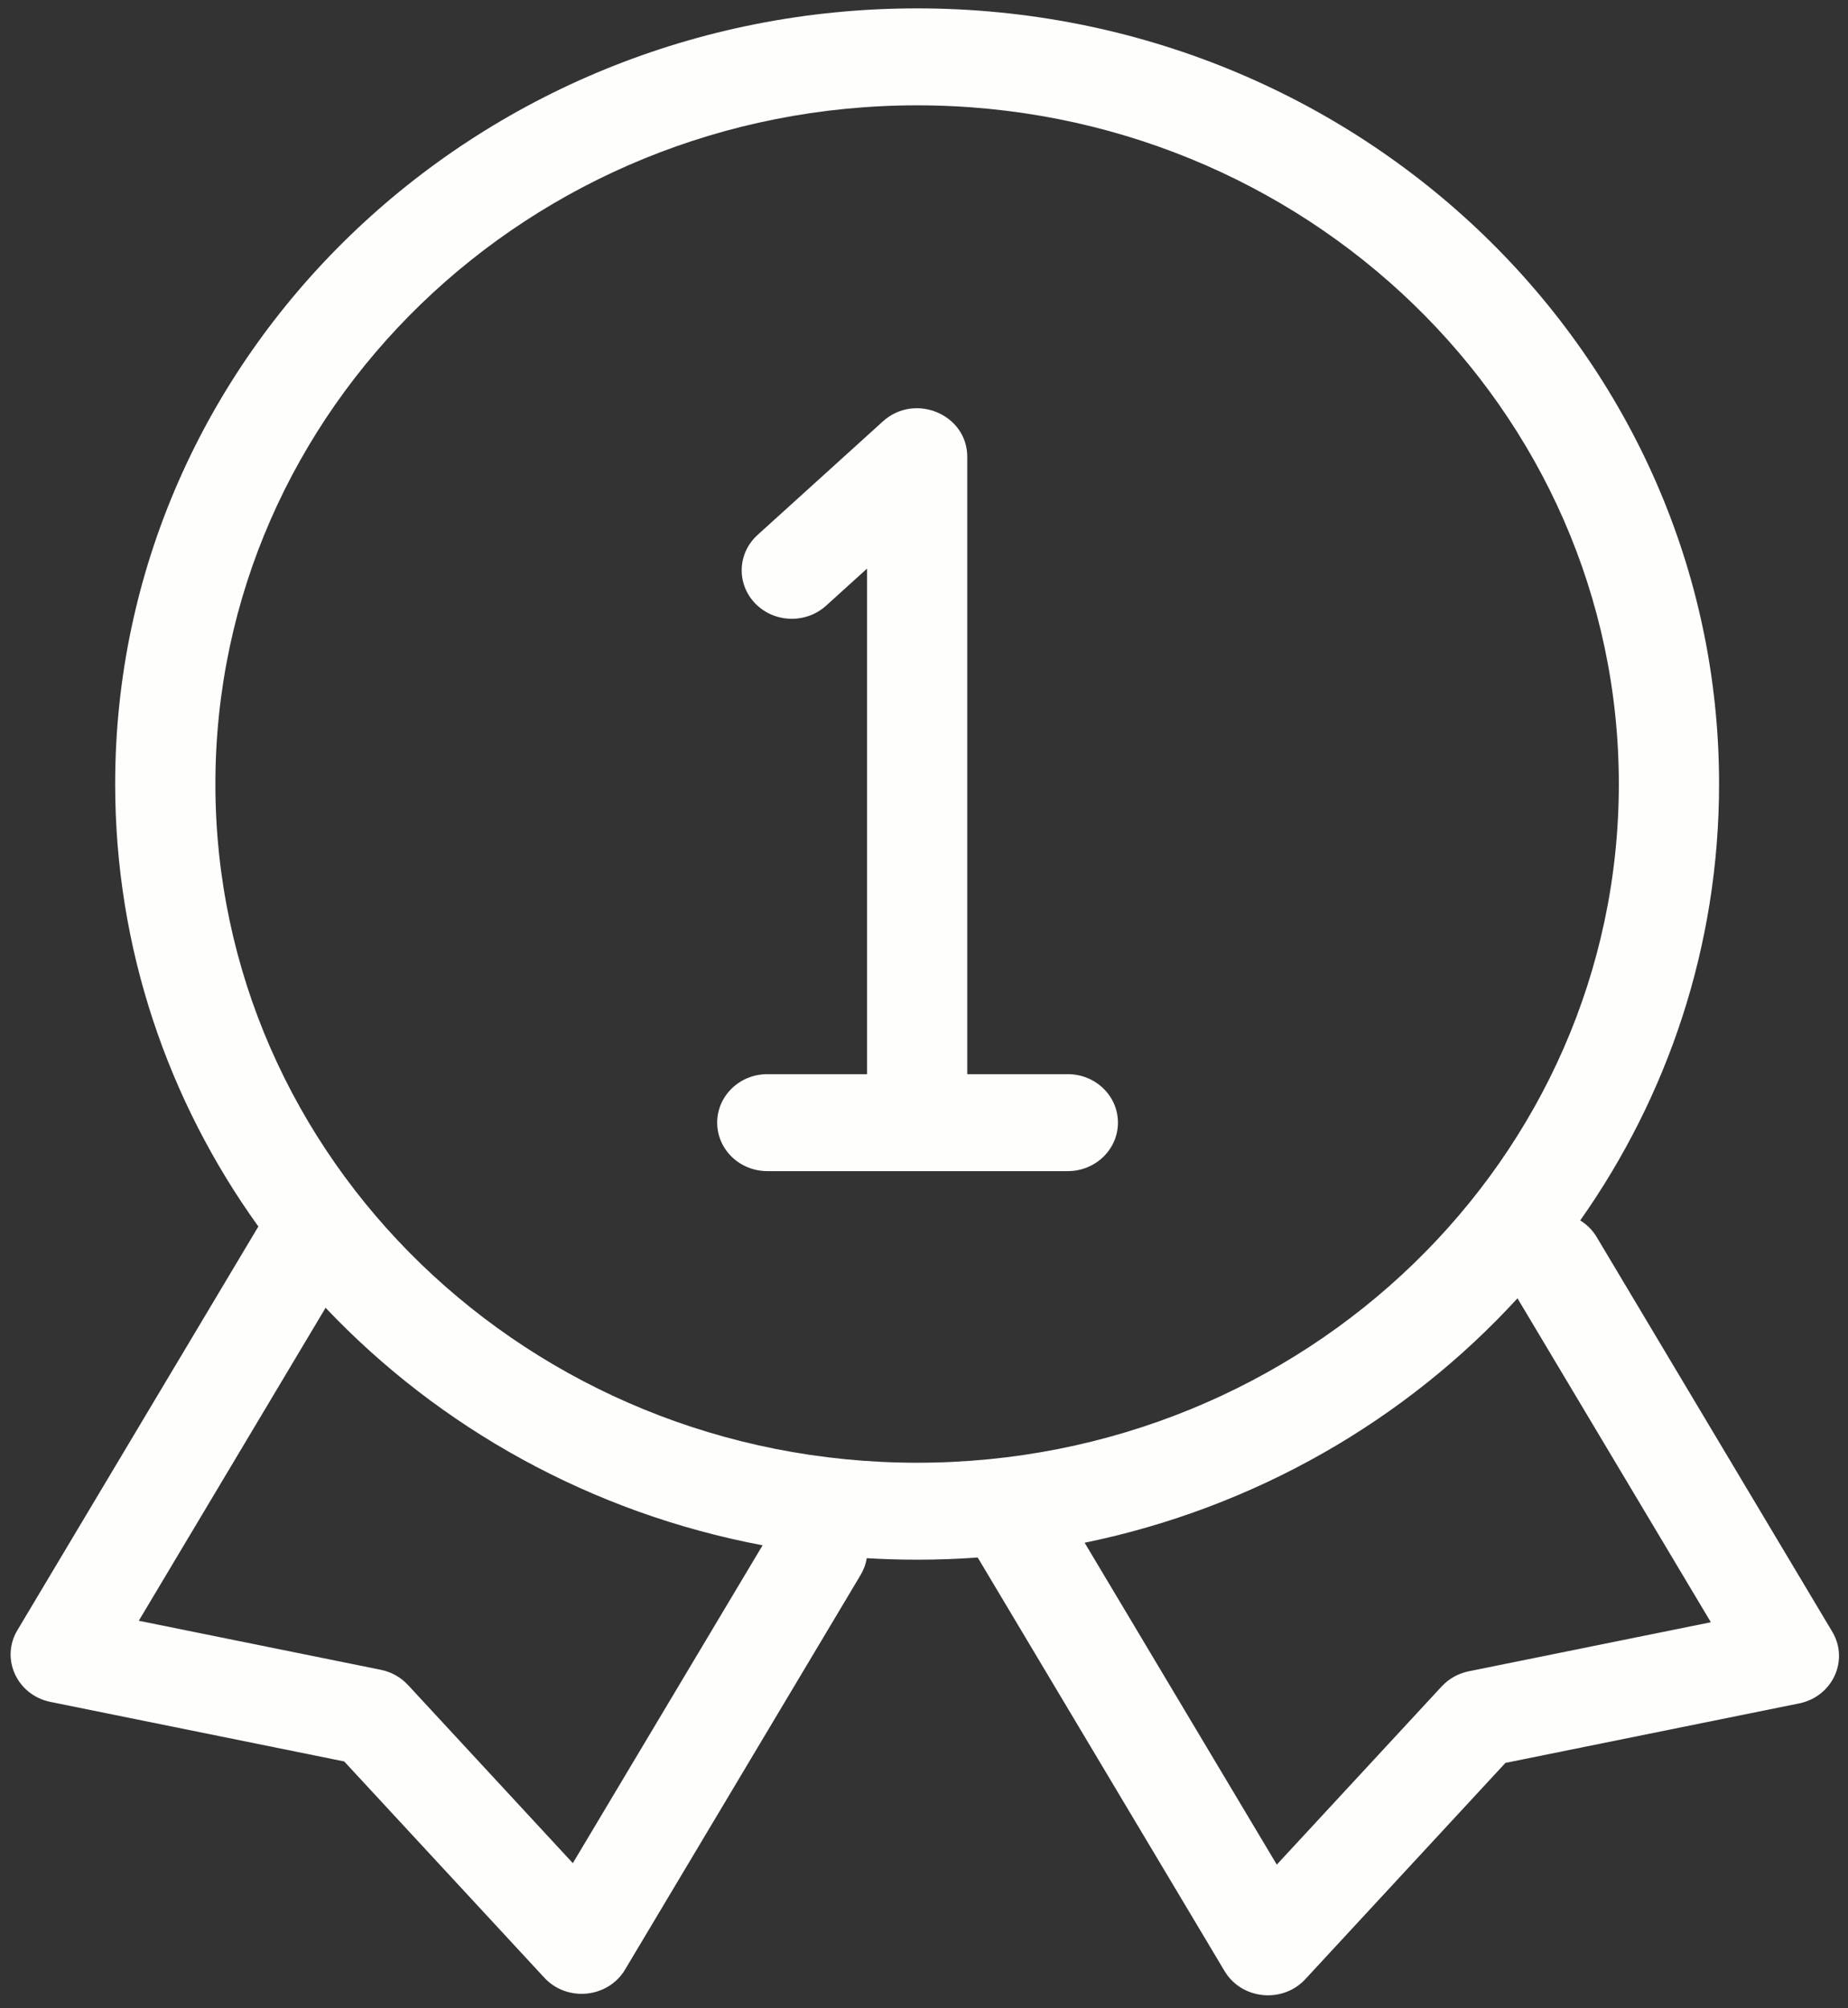 <svg width="81" height="88" viewBox="0 0 81 88" fill="none" xmlns="http://www.w3.org/2000/svg">
<rect x="0" y="0" width="81" height="88" fill="#333333" stroke="none"/>
<path fill-rule="evenodd" clip-rule="evenodd" d="M40.199 0.367C59.612 0.367 75.349 15.586 75.349 34.359C75.349 41.451 73.104 48.035 69.263 53.484C69.552 53.661 69.802 53.907 69.985 54.214L80.31 71.508C81.058 72.761 80.322 74.354 78.858 74.65L65.985 77.257L57.214 86.735C56.217 87.812 54.422 87.632 53.674 86.38L42.854 68.256C41.977 68.32 41.092 68.352 40.199 68.352C39.457 68.352 38.721 68.329 37.991 68.286C37.951 68.538 37.862 68.787 37.722 69.021L27.397 86.315C26.65 87.567 24.855 87.747 23.858 86.67L15.086 77.193L2.213 74.585C0.75 74.289 0.013 72.696 0.761 71.444L11.324 53.75C7.368 48.251 5.048 41.567 5.048 34.359C5.048 15.586 20.785 0.367 40.199 0.367ZM66.513 56.897C61.622 62.234 55.022 66.072 47.541 67.609L55.963 81.715L63.192 73.904C63.505 73.567 63.92 73.335 64.379 73.242L74.989 71.093L66.513 56.897ZM6.083 71.028L14.271 57.312C19.247 62.566 25.907 66.302 33.425 67.721L25.108 81.65L17.879 73.839C17.567 73.502 17.151 73.27 16.692 73.177L6.083 71.028ZM40.198 4.616C23.212 4.616 9.441 17.933 9.441 34.36C9.441 50.786 23.212 64.103 40.198 64.103C57.185 64.103 70.955 50.786 70.955 34.36C70.955 17.933 57.185 4.616 40.198 4.616ZM42.396 47.074V20.019C42.396 18.159 40.1 17.197 38.697 18.468L33.205 23.443C32.319 24.245 32.273 25.59 33.103 26.446C33.932 27.302 35.323 27.346 36.208 26.544L38.002 24.92V47.074H33.632C32.419 47.074 31.435 48.025 31.435 49.198C31.435 50.372 32.419 51.323 33.632 51.323H46.804C48.017 51.323 49.001 50.372 49.001 49.198C49.001 48.025 48.017 47.074 46.804 47.074H42.396Z" fill="#FEFEFC"/>
</svg>
